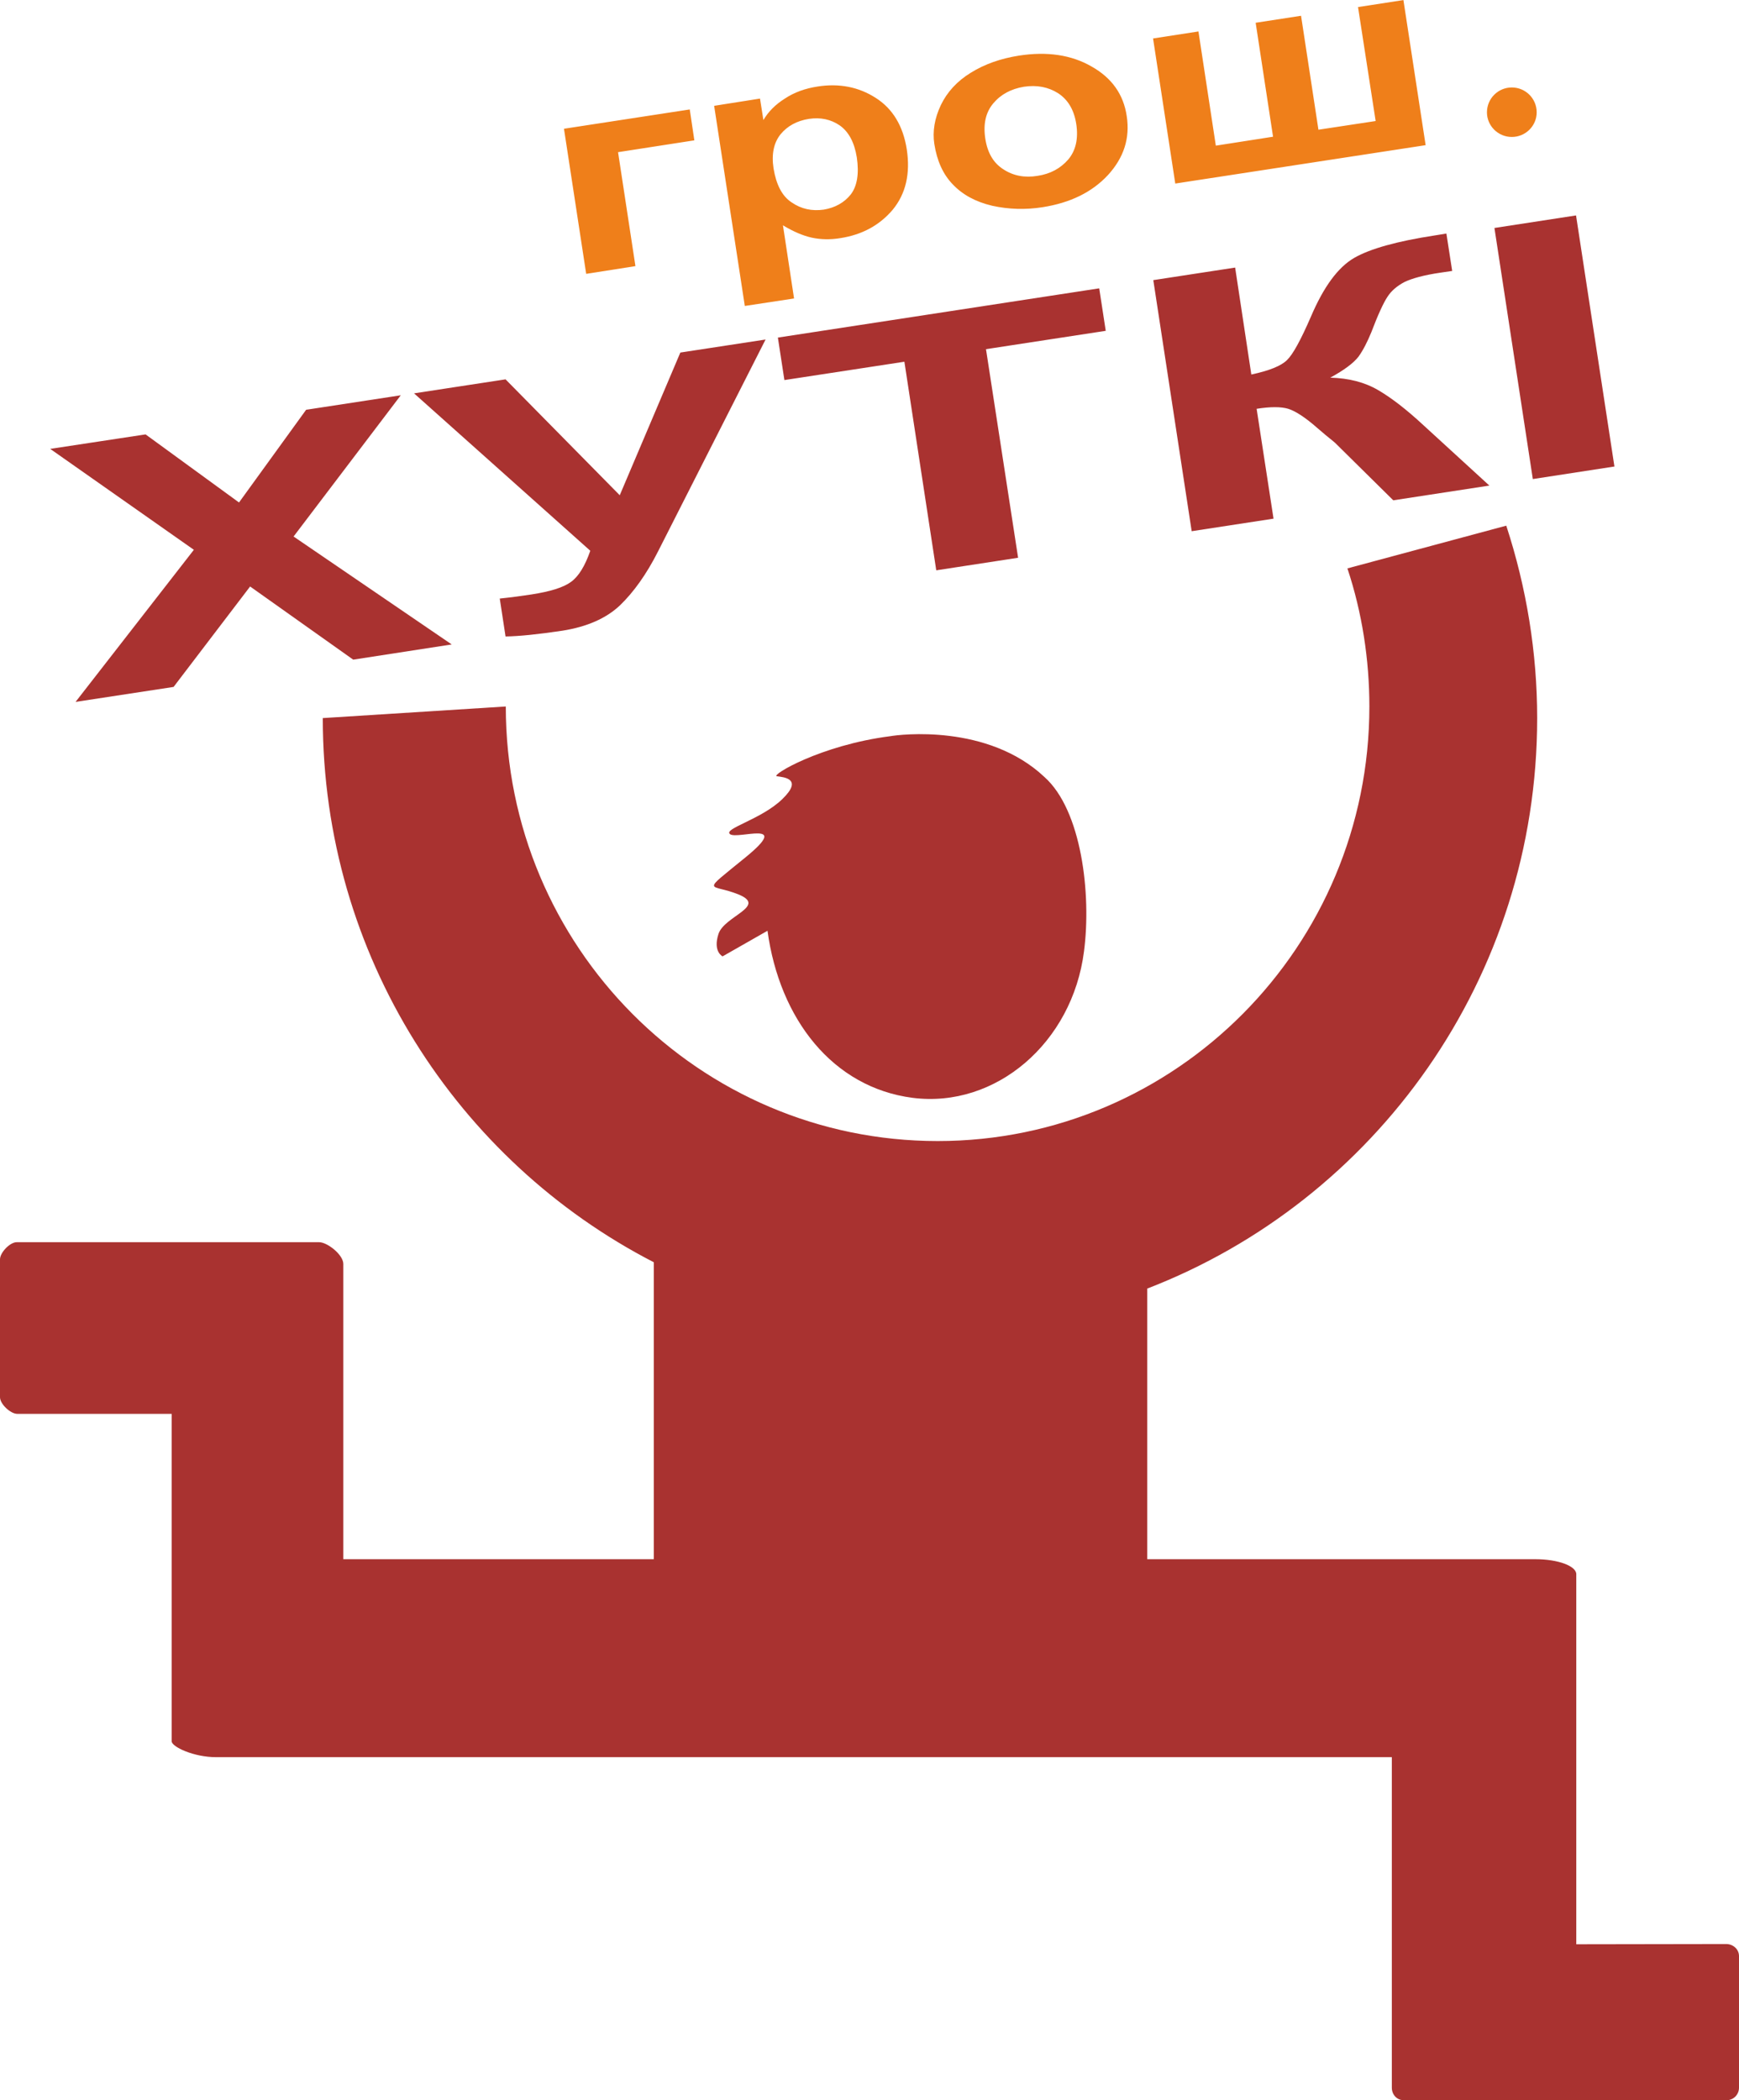 <?xml version="1.0" encoding="UTF-8"?>
<!DOCTYPE svg PUBLIC "-//W3C//DTD SVG 1.1//EN" "http://www.w3.org/Graphics/SVG/1.1/DTD/svg11.dtd">
<!-- Creator: CorelDRAW X8 -->
<svg xmlns="http://www.w3.org/2000/svg" xml:space="preserve" width="71.774mm" height="86.687mm" version="1.1" style="shape-rendering:geometricPrecision; text-rendering:geometricPrecision; image-rendering:optimizeQuality; fill-rule:evenodd; clip-rule:evenodd"
viewBox="0 0 7203 8699"
 xmlns:xlink="http://www.w3.org/1999/xlink">
 <defs>
  <style type="text/css">
   <![CDATA[
    .fil0 {fill:#EF7F1A}
    .fil1 {fill:#A93230}
    .fil2 {fill:#EF7F1A;fill-rule:nonzero}
    .fil3 {fill:#A93230;fill-rule:nonzero}
   ]]>
  </style>
 </defs>
 <g id="Layer_x0020_1">
  <path class="fil0" d="M6262 362c57,0 103,46 103,103 0,56 -46,102 -103,102 -57,0 -103,-46 -103,-102 0,-57 46,-103 103,-103z"/>
  <g id="_1230138881984">
   <path class="fil1" d="M6529 8053l621 -1c28,0 53,21 53,50l0 545c0,29 -23,52 -52,52l-1336 0c-29,0 -50,-23 -50,-52l0 -1369 -4870 0c-93,0 -184,-43 -184,-66l0 -1356 -639 0c-29,0 -72,-41 -72,-69l0 -571c0,-28 41,-71 69,-71l1253 0c34,0 100,52 100,90l0 1223 1286 0 0 -1230c-813,-419 -1371,-1271 -1371,-2254l758 -48c0,994 801,1800 1789,1800 987,0 1788,-806 1788,-1800 0,-193 -30,-389 -91,-572l658 -177c84,257 128,526 128,797 0,1078 -671,1999 -1615,2363l0 1121 1608 0c93,0 169,28 169,62l0 1533z"/>
   <path class="fil1" d="M4326 3218c154,137 195,485 164,722 -48,379 -366,651 -710,607 -331,-43 -551,-326 -601,-692l-186 106c0,0 -41,-19 -17,-93 24,-74 202,-114 84,-163 -119,-49 -164,3 29,-155 193,-158 -34,-72 -65,-95 -30,-23 128,-60 216,-145 88,-85 7,-91 -22,-95 -28,-3 180,-129 470,-166 39,-7 403,-52 638,169z"/>
   <path class="fil2" d="M2336 533l521 -80 19 128 -316 49 72 472 -204 32 -92 -601zm622 -95l190 -30 14 89c20,-34 49,-64 89,-89 39,-26 84,-42 136,-50 89,-14 170,2 240,47 71,45 114,117 129,214 15,100 -4,183 -58,249 -55,65 -127,104 -217,118 -42,7 -82,6 -119,-2 -36,-8 -76,-25 -119,-51l46 303 -204 31 -127 -829zm246 259c11,67 35,115 75,141 39,27 83,37 133,30 47,-8 85,-29 112,-63 26,-34 35,-85 25,-153 -10,-63 -34,-107 -71,-133 -37,-25 -79,-34 -127,-27 -50,8 -89,29 -118,64 -28,35 -38,82 -29,141zm666 -101c-8,-52 1,-106 27,-161 26,-54 67,-99 124,-134 58,-36 124,-59 200,-71 116,-18 217,-3 300,45 84,47 133,116 146,206 14,91 -12,172 -78,244 -66,71 -156,115 -271,133 -70,11 -140,9 -208,-6 -68,-16 -122,-45 -163,-88 -41,-42 -66,-98 -77,-168zm211 -23c9,60 34,102 75,128 41,27 89,36 142,27 53,-8 95,-31 127,-68 31,-37 42,-86 33,-146 -9,-59 -34,-101 -75,-128 -41,-26 -88,-35 -142,-27 -53,9 -95,31 -127,69 -31,37 -42,85 -33,145zm695 -414l188 -29 72 473 237 -37 -72 -472 188 -29 72 472 237 -36 -73 -472 188 -29 92 601 -1037 159 -92 -601z"/>
   <path class="fil3" d="M313 2907l490 -630 -595 -418 395 -60 387 282 278 -384 392 -60 -444 585 655 447 -408 63 -427 -303 -317 416 -406 62zm1402 -1278l379 -58 473 480 251 -591 353 -54 -445 877c-48,95 -101,169 -158,224 -57,54 -137,89 -238,105 -100,15 -178,23 -236,24l-24 -157c48,-5 92,-11 131,-17 78,-12 133,-29 164,-52 32,-23 58,-66 80,-129l-730 -652zm2163 733l-132 -864 -497 76 -27 -176 1331 -204 27 176 -496 76 133 864 -339 52zm899 -1202l339 -52 67 443c75,-16 124,-36 148,-60 24,-23 57,-83 99,-180 53,-124 112,-204 179,-243 66,-38 177,-69 333,-93 8,-1 24,-4 49,-8l24 155 -48 7c-69,10 -119,24 -150,39 -30,16 -54,36 -70,61 -16,24 -39,73 -67,147 -16,39 -33,73 -53,101 -21,27 -60,56 -117,87 77,2 143,19 199,52 55,32 118,81 187,145l273 250 -398 61 -241 -238c-4,-3 -11,-10 -23,-19 -4,-3 -21,-17 -50,-42 -51,-45 -92,-71 -121,-80 -30,-9 -74,-9 -131,0l70 455 -339 52 -159 -1040zm1572 824l-159 -1040 338 -52 159 1040 -338 52z"/>
  </g>
 </g>
</svg>

